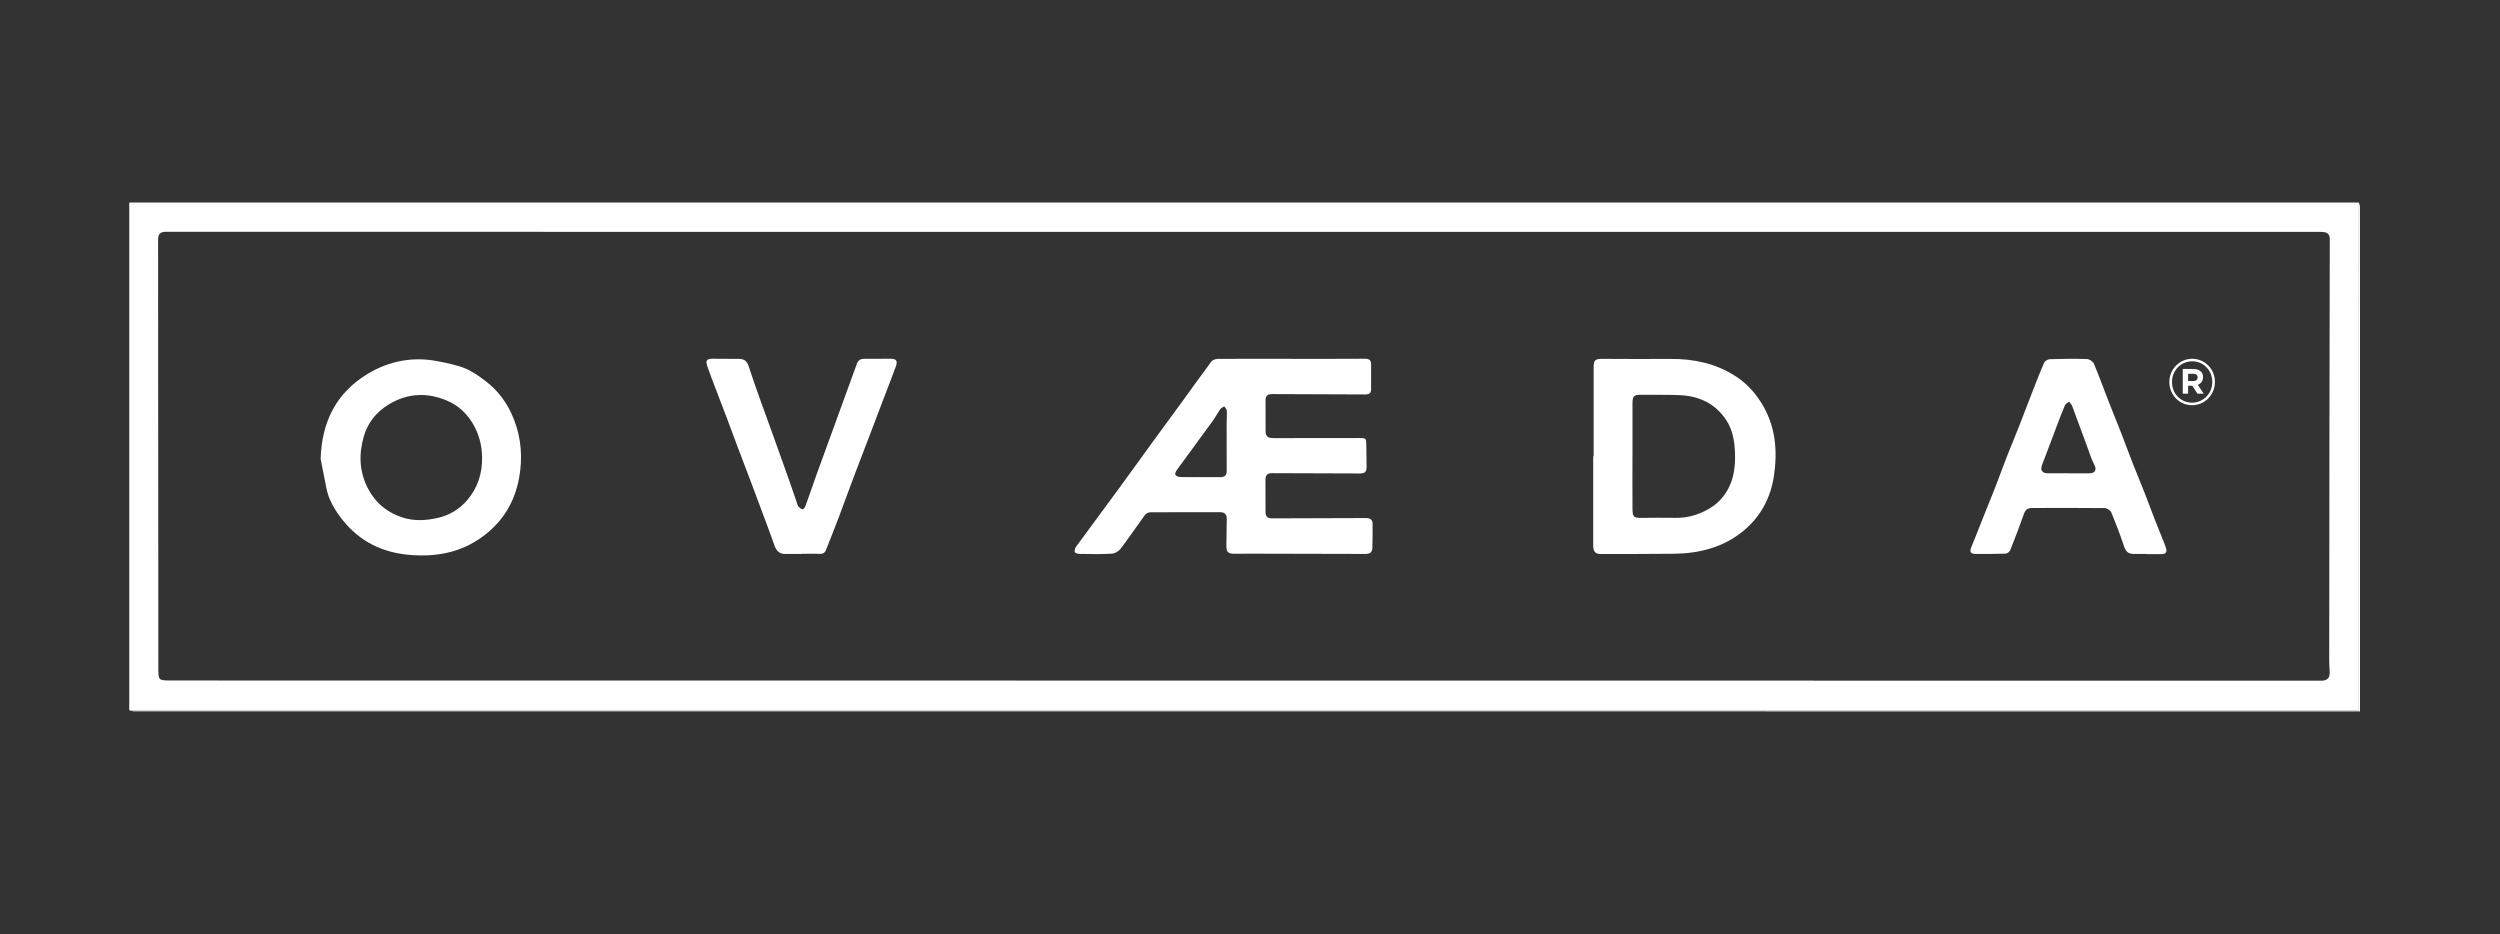 <svg xmlns="http://www.w3.org/2000/svg" id="Layer_1" viewBox="0 0 841.89 314.62"><rect x="0" y="0" width="841.89" height="314.62" fill="#333333" stroke="none"/><defs><style>.cls-1{fill:#fff;stroke-width:0px;}</style></defs><path class="cls-1" d="m43.53,239.2V68.21h750.84v170.99H43.53Zm738.18-9.97c2.06,0,2.97-.98,2.82-3.01-.1-1.38-.15-2.76-.15-4.14,0-31.08.13-125.46.19-141.57,0-1.35-.59-2.18-1.96-2.34-.66-.07-1.32-.09-1.98-.09-16.32.02-699.49.02-724.78-.02-1.88,0-2.61.74-2.61,2.64.03,13.89.08,110.08.08,144.28,0,4.19.03,4.18,4.5,4.18,41.13,0,714.13.04,723.88.06Z"></path><path class="cls-1" d="m43.53,239.2h750.84V68.21c.12.48.35.96.35,1.44.02,11.66.02,23.33.02,34.99v134.92c-249.86,0-499.72,0-749.58-.01-.54,0-1.08-.23-1.63-.35Z"></path><path class="cls-1" d="m434.76,120.84c8.31,0,16.62.03,24.92-.03,1.41,0,2.04.53,2.05,1.85.02,2.82.01,5.65,0,8.47,0,1.31-.73,1.71-1.99,1.7-10.47-.06-20.95-.07-31.42-.12-1.43,0-2.14.61-2.14,2.03,0,3.54.01,7.09.02,10.63,0,1.92,1.26,2.18,2.81,2.17,9.57-.03,19.14-.02,28.72-.03,2.26,0,2.37.11,2.38,2.28,0,2.46.06,4.92.1,7.38.02,1.69-.59,2.28-2.25,2.27-9.87-.04-19.74-.07-29.61-.1-1.49,0-2.21.67-2.2,2.19.03,3.6.04,7.21.02,10.81,0,1.47.56,2.23,2.13,2.22,10.59-.05,21.19-.06,31.78-.1,1.32,0,2.12.54,2.14,1.86.03,2.76.02,5.52-.07,8.28-.04,1.36-.84,1.95-2.27,1.94-12.88-.06-25.77-.07-38.65-.09-1.86,0-3.73.02-5.59.03-2.08.01-2.69-.64-2.65-2.7.07-3,.07-6,.13-9,.03-1.6-.75-2.3-2.31-2.3-7.83,0-15.65-.02-23.48.04-.61,0-1.42.43-1.78.92-2.77,3.77-5.37,7.66-8.2,11.38-.63.83-1.89,1.57-2.91,1.63-3.6.21-7.21.13-10.82.08-.6,0-1.61-.29-1.69-.62-.14-.58.15-1.4.53-1.93,4.95-6.78,9.96-13.51,14.92-20.27,3.61-4.93,7.16-9.9,10.75-14.83,3.28-4.5,6.59-8.97,9.86-13.47,3.31-4.54,6.55-9.13,9.92-13.63.41-.54,1.39-.91,2.12-.92,8.25-.06,16.5-.04,24.74-.04v-.02Zm-30.8,39.82s0,0,0,.01c2.35,0,4.69,0,7.04,0,1.25,0,2.1-.52,2.1-1.91,0-5.34-.02-10.68-.02-16.02,0-1.5.14-3,.05-4.49-.03-.49-.55-.95-.85-1.42-.45.31-1.04.52-1.33.94-.86,1.21-1.53,2.55-2.4,3.75-4.08,5.62-8.2,11.19-12.28,16.81-.32.44-.66,1.29-.45,1.59.29.42,1.07.69,1.65.71,2.16.08,4.33.03,6.49.03Z"></path><path class="cls-1" d="m536.67,153.63c0-9.91,0-19.83,0-29.74,0-2.71.45-3.06,3.17-3.04,7.58.05,15.17.06,22.75.02,7.73-.04,15.01,1.46,21.63,5.66,3.76,2.38,6.66,5.48,9.01,9.27,4.73,7.64,5.42,16,4.15,24.48-1.08,7.26-4.43,13.68-10.23,18.46-6.78,5.59-14.82,7.64-23.44,7.74-8.18.1-16.37.06-24.56.09-1.9,0-2.63-.81-2.63-2.83,0-10.03,0-20.07,0-30.1.04,0,.08,0,.13,0Zm13.07-.06c0,5.95-.03,11.9.01,17.85.02,2.68.42,3,3.07,2.98,3.79-.02,7.59-.09,11.38-.01,4.03.08,7.73-1.01,11.17-2.97,1.38-.79,2.71-1.79,3.81-2.94,4.22-4.42,5.3-9.94,5.1-15.8-.13-3.93-.73-7.82-2.94-11.18-3.73-5.68-9.27-8.19-15.89-8.44-4.27-.16-8.55-.07-12.82-.11-2.36-.02-2.87.44-2.88,2.79,0,5.95,0,11.9,0,17.85Z"></path><path class="cls-1" d="m107.98,154.54c.35-12.46,5.28-22.33,15.95-28.71,7.12-4.26,15.09-5.83,23.43-4.19,3.11.61,6.28,1.21,9.19,2.38,2.51,1.01,4.81,2.68,6.99,4.33,4.36,3.3,7.46,7.65,9.46,12.7,2.56,6.45,3.06,13.18,1.8,19.97-1.49,8.04-5.44,14.6-12.08,19.54-7.44,5.55-15.87,7.08-24.87,6.3-9.1-.79-16.73-4.52-22.45-11.72-2.58-3.25-4.75-6.78-5.53-10.97-.6-3.22-1.26-6.42-1.89-9.63Zm54.36-.68c-.06-3.89-.99-7.48-2.95-10.92-2.12-3.72-5.11-6.45-8.91-8.05-6.77-2.86-13.53-2.49-19.84,1.48-3.98,2.5-6.83,6.06-8.13,10.6-1.73,6.02-1.55,11.93,1.46,17.64,2.61,4.95,6.62,8.14,11.87,9.75,3.87,1.19,7.87.91,11.75.01,3.82-.89,7.15-2.93,9.7-5.89,3.58-4.16,5.19-9.12,5.05-14.63Z"></path><path class="cls-1" d="m723.05,186.53c-1.5,0-3.01,0-4.51,0-1.93,0-2.68-.85-3.29-2.66-1.3-3.85-2.74-7.66-4.31-11.41-.28-.67-1.48-1.35-2.27-1.36-8.12-.09-16.25-.04-24.37-.03-1.35,0-2.2.52-2.69,1.89-1.48,4.17-3.05,8.3-4.69,12.41-.2.5-1.03,1.05-1.58,1.07-3.31.12-6.62.12-9.93.1-1.88-.01-2.22-.7-1.53-2.36,1.36-3.25,2.61-6.55,3.92-9.82,1.38-3.45,2.79-6.88,4.14-10.33,1.32-3.39,2.54-6.82,3.86-10.2,1.3-3.34,2.71-6.64,4.02-9.98,1.34-3.39,2.61-6.8,3.93-10.19,1.5-3.85,2.98-7.71,4.62-11.51.25-.58,1.26-1.17,1.94-1.19,4.15-.13,8.3-.19,12.45-.05.82.03,2.04.8,2.35,1.53,1.77,4.18,3.31,8.47,4.96,12.7,1.37,3.51,2.81,6.99,4.18,10.5,1.32,3.39,2.56,6.82,3.89,10.21,1.33,3.39,2.74,6.74,4.07,10.13,1.22,3.11,2.36,6.26,3.58,9.37,1,2.56,2.05,5.11,3.07,7.66.22.56.43,1.12.59,1.7.39,1.36-.26,1.91-1.56,1.91-1.62,0-3.25,0-4.87,0,0-.03,0-.05,0-.08Zm-26.49-27.15s0,.01,0,.02c2.35,0,4.69,0,7.04,0,1.89,0,2.59-1.21,1.7-2.85-.4-.73-.73-1.5-1.03-2.27-.78-2.07-1.51-4.16-2.27-6.24-1.38-3.76-2.75-7.53-4.17-11.28-.21-.56-.69-1.01-1.05-1.52-.48.4-1.17.72-1.39,1.23-.93,2.13-1.74,4.32-2.57,6.49-1.7,4.48-3.35,8.99-5.09,13.45-.75,1.91-.07,3,1.96,2.97,2.28-.04,4.57,0,6.86,0Z"></path><path class="cls-1" d="m270.04,186.55c-1.8,0-3.61-.04-5.41,0-2.03.05-3.13-.88-3.8-2.82-1.39-4.01-2.92-7.97-4.4-11.94-1.21-3.26-2.42-6.52-3.65-9.77-1.44-3.8-2.91-7.6-4.34-11.4-1.16-3.08-2.28-6.17-3.44-9.25-1.42-3.75-2.87-7.49-4.3-11.24-.87-2.3-1.76-4.59-2.55-6.91-.62-1.82-.09-2.43,1.84-2.41,2.89.03,5.78.05,8.67.05,2.12,0,2.91.75,3.56,2.78,1.22,3.81,2.58,7.58,3.92,11.35,1.34,3.77,2.73,7.53,4.09,11.3,1.86,5.18,3.72,10.37,5.56,15.56.88,2.48,1.71,4.97,2.56,7.45.16.45.25.98.55,1.31.37.41.91.86,1.41.9.29.02.78-.67.94-1.13,1.31-3.6,2.54-7.23,3.83-10.84,1.12-3.15,2.29-6.29,3.44-9.44,1.39-3.82,2.78-7.65,4.17-11.47,1.96-5.39,3.94-10.76,5.88-16.16.44-1.21,1.24-1.64,2.48-1.63,2.95.02,5.9-.02,8.85-.03,1.86,0,2.45.71,1.82,2.48-1.28,3.55-2.67,7.06-4.02,10.59-1.38,3.63-2.76,7.27-4.14,10.9-1.9,4.97-3.83,9.94-5.71,14.92-1.82,4.82-3.56,9.68-5.39,14.5-1.4,3.7-2.87,7.37-4.32,11.04-.41,1.03-1.15,1.36-2.29,1.29-1.92-.11-3.85-.03-5.78-.03,0,.01,0,.03,0,.04Z"></path><path class="cls-1" d="m738.66,128.31c.91,0,1.4-.5,1.4-1.19v-.04c0-.8-.55-1.21-1.44-1.21h-1.76v2.44h1.8Zm-3.6-4.06h3.62c1.1,0,1.95.32,2.52.91.44.45.68,1.08.68,1.82v.04c0,1.34-.72,2.18-1.76,2.57l1.99,2.98h-2.1l-1.74-2.68h-1.42v2.68h-1.8v-8.32Zm9.94,4.39v-.04c0-3.83-2.9-6.92-6.76-6.92s-6.81,3.13-6.81,6.96v.04c0,3.83,2.91,6.92,6.76,6.92s6.81-3.14,6.81-6.96m-14.46.04v-.04c0-4.26,3.39-7.82,7.7-7.82s7.65,3.52,7.65,7.78v.04c0,4.26-3.39,7.82-7.7,7.82s-7.65-3.52-7.65-7.78"></path></svg>